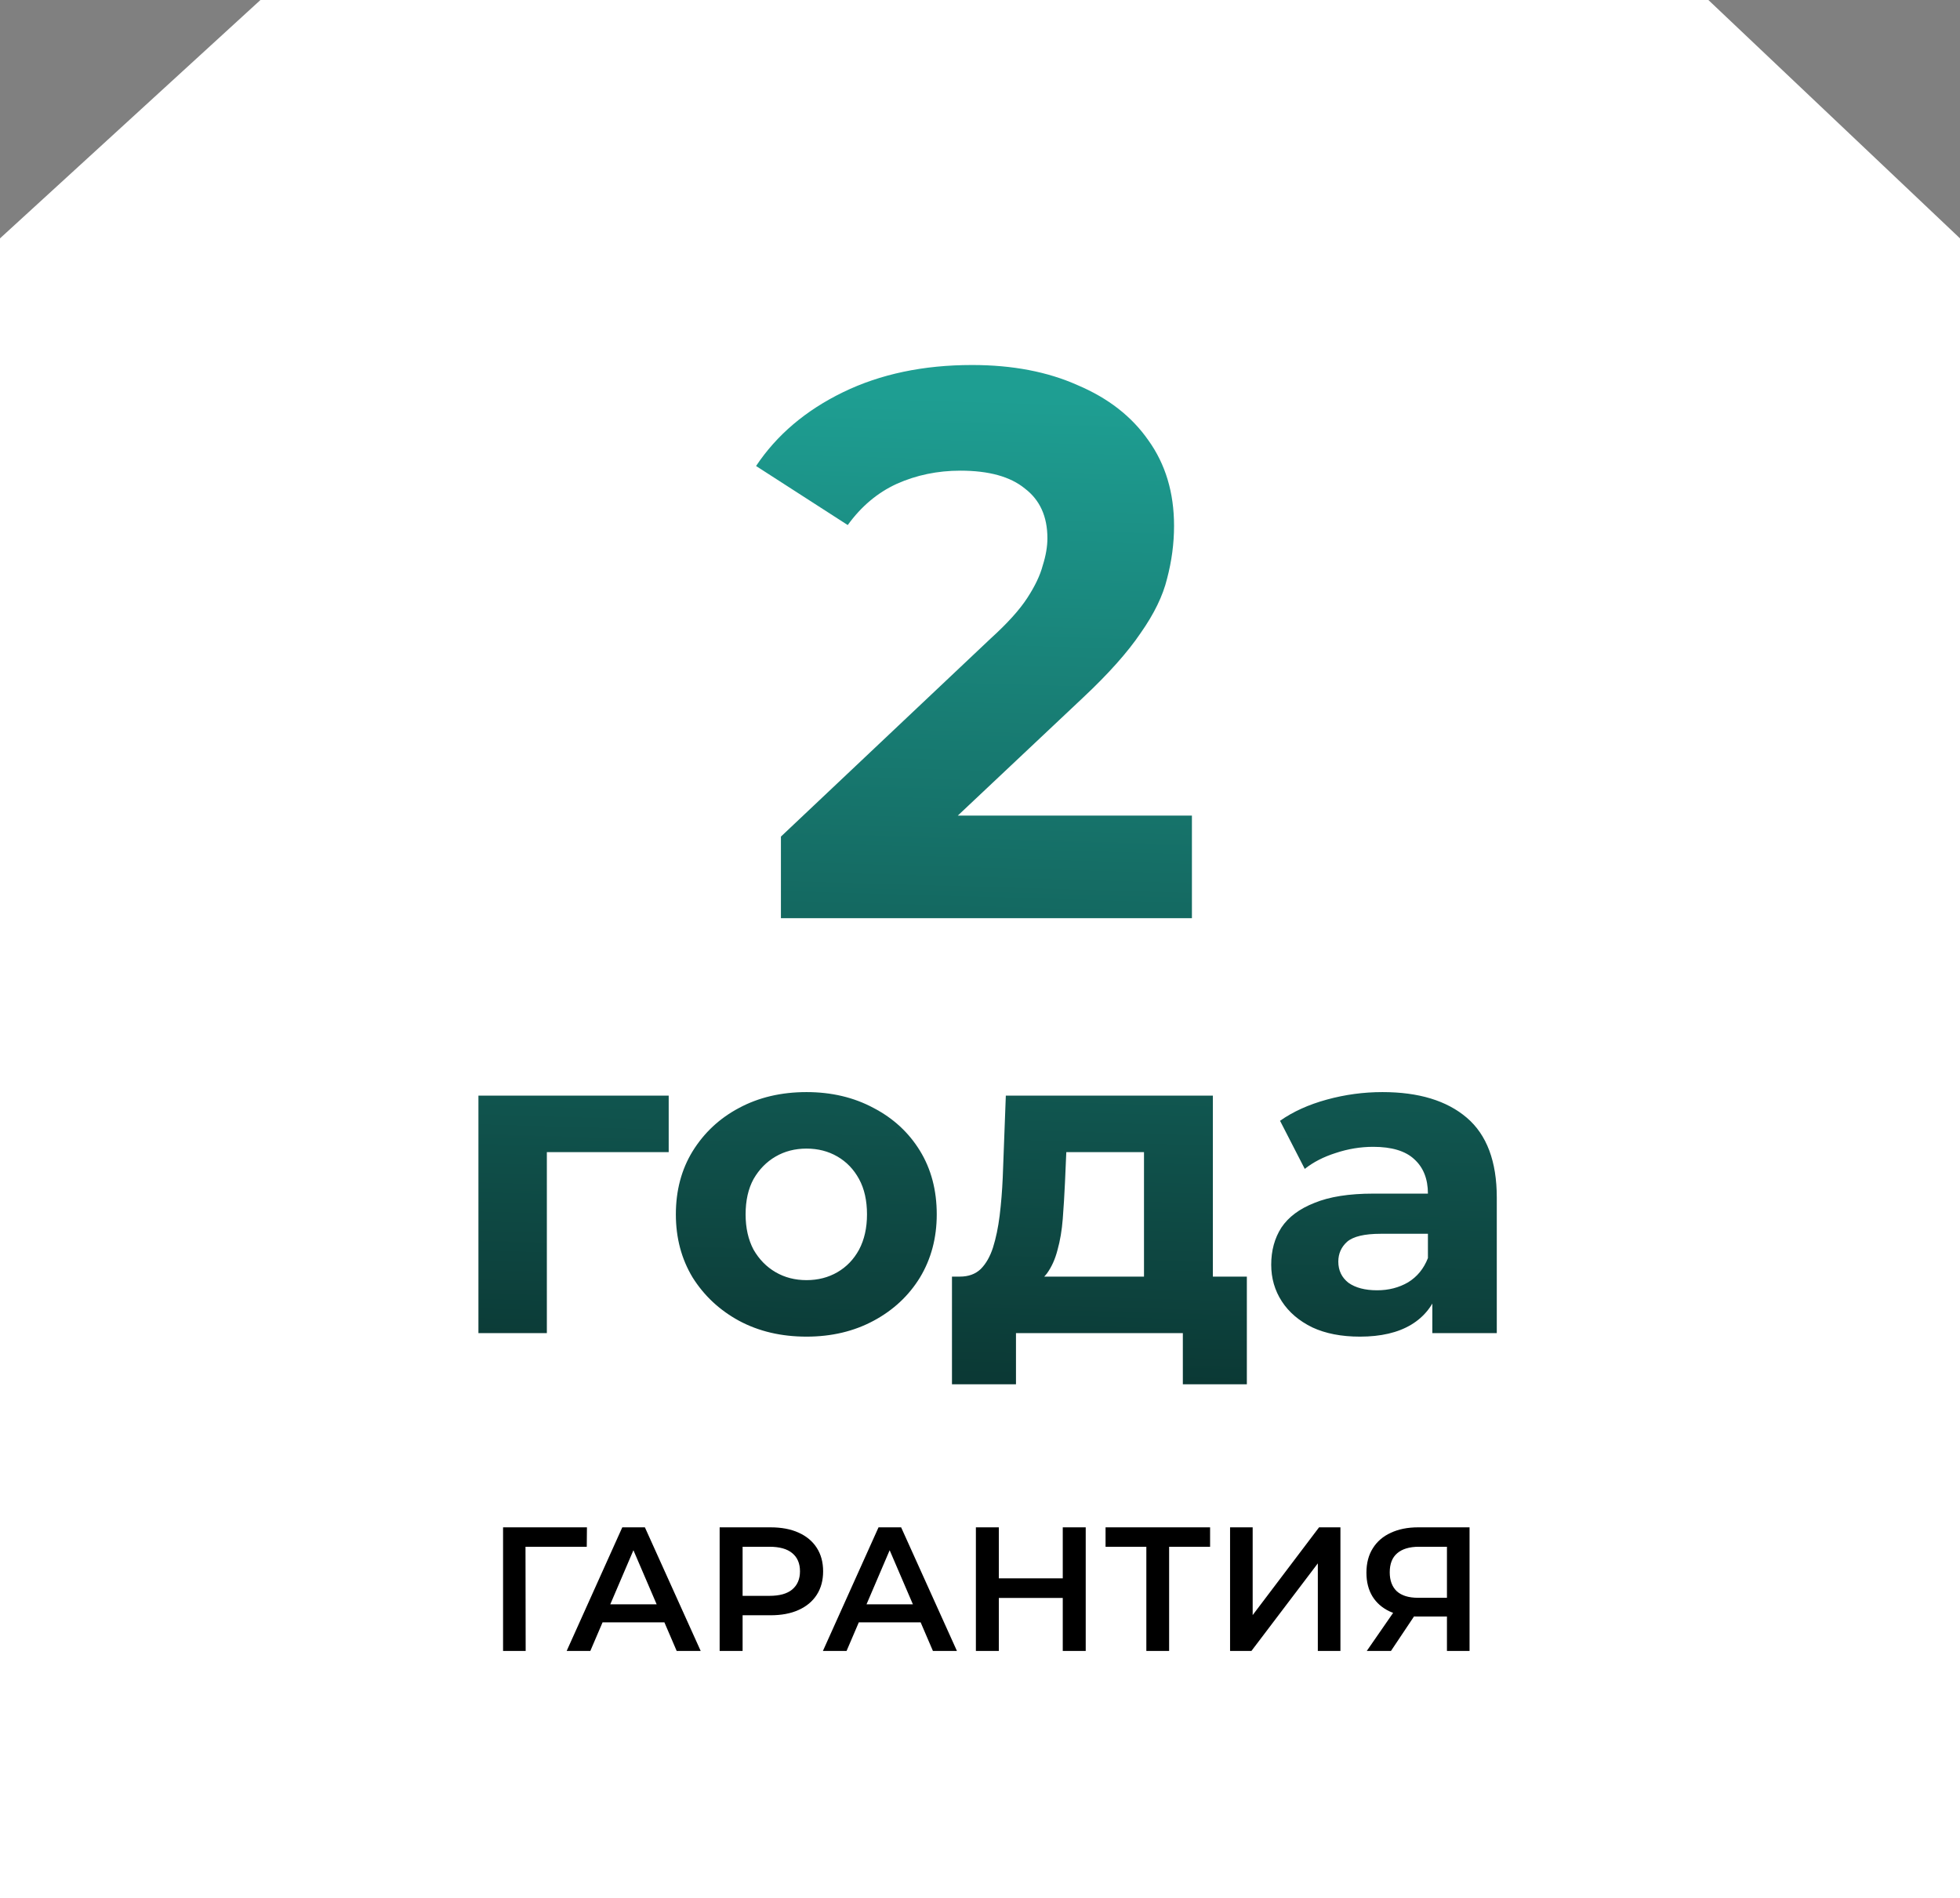 <?xml version="1.0" encoding="UTF-8"?> <svg xmlns="http://www.w3.org/2000/svg" width="222" height="215" viewBox="0 0 222 215" fill="none"><rect x="0" y="0" width="222" height="215" fill="#808080" stroke="none"/><path d="M0 27L29.5 0H193.5L222 27V215H0V27Z" fill="white"></path><path d="M88.451 104V94.76L112.211 72.32C114.088 70.619 115.467 69.093 116.347 67.744C117.227 66.395 117.814 65.163 118.107 64.048C118.459 62.933 118.635 61.907 118.635 60.968C118.635 58.504 117.784 56.627 116.083 55.336C114.44 53.987 112.006 53.312 108.779 53.312C106.198 53.312 103.792 53.811 101.563 54.808C99.392 55.805 97.544 57.36 96.019 59.472L85.635 52.784C87.981 49.264 91.267 46.477 95.491 44.424C99.715 42.371 104.584 41.344 110.099 41.344C114.675 41.344 118.664 42.107 122.067 43.632C125.528 45.099 128.198 47.181 130.075 49.88C132.011 52.579 132.979 55.805 132.979 59.56C132.979 61.555 132.715 63.549 132.187 65.544C131.718 67.48 130.72 69.533 129.195 71.704C127.728 73.875 125.558 76.309 122.683 79.008L102.971 97.576L100.243 92.384H135.003V104H88.451ZM54.19 151V124.1H75.74V130.5H60.19L61.94 128.8V151H54.19ZM91.351 151.4C88.484 151.4 85.934 150.8 83.701 149.6C81.501 148.4 79.751 146.767 78.451 144.7C77.184 142.6 76.551 140.217 76.551 137.55C76.551 134.85 77.184 132.467 78.451 130.4C79.751 128.3 81.501 126.667 83.701 125.5C85.934 124.3 88.484 123.7 91.351 123.7C94.184 123.7 96.718 124.3 98.951 125.5C101.184 126.667 102.934 128.283 104.201 130.35C105.468 132.417 106.101 134.817 106.101 137.55C106.101 140.217 105.468 142.6 104.201 144.7C102.934 146.767 101.184 148.4 98.951 149.6C96.718 150.8 94.184 151.4 91.351 151.4ZM91.351 145C92.651 145 93.818 144.7 94.851 144.1C95.884 143.5 96.701 142.65 97.301 141.55C97.901 140.417 98.201 139.083 98.201 137.55C98.201 135.983 97.901 134.65 97.301 133.55C96.701 132.45 95.884 131.6 94.851 131C93.818 130.4 92.651 130.1 91.351 130.1C90.051 130.1 88.884 130.4 87.851 131C86.818 131.6 85.984 132.45 85.351 133.55C84.751 134.65 84.451 135.983 84.451 137.55C84.451 139.083 84.751 140.417 85.351 141.55C85.984 142.65 86.818 143.5 87.851 144.1C88.884 144.7 90.051 145 91.351 145ZM129.575 147.5V130.5H120.775L120.625 133.95C120.559 135.383 120.475 136.75 120.375 138.05C120.275 139.35 120.075 140.533 119.775 141.6C119.509 142.633 119.109 143.517 118.575 144.25C118.042 144.95 117.325 145.433 116.425 145.7L108.725 144.6C109.692 144.6 110.475 144.317 111.075 143.75C111.675 143.15 112.142 142.333 112.475 141.3C112.809 140.233 113.059 139.033 113.225 137.7C113.392 136.333 113.509 134.9 113.575 133.4L113.925 124.1H137.375V147.5H129.575ZM107.825 156.8V144.6H141.225V156.8H133.975V151H115.075V156.8H107.825ZM162.234 151V145.75L161.734 144.6V135.2C161.734 133.533 161.217 132.233 160.184 131.3C159.184 130.367 157.634 129.9 155.534 129.9C154.1 129.9 152.684 130.133 151.284 130.6C149.917 131.033 148.75 131.633 147.784 132.4L144.984 126.95C146.45 125.917 148.217 125.117 150.284 124.55C152.35 123.983 154.45 123.7 156.584 123.7C160.684 123.7 163.867 124.667 166.134 126.6C168.4 128.533 169.534 131.55 169.534 135.65V151H162.234ZM154.034 151.4C151.934 151.4 150.134 151.05 148.634 150.35C147.134 149.617 145.984 148.633 145.184 147.4C144.384 146.167 143.984 144.783 143.984 143.25C143.984 141.65 144.367 140.25 145.134 139.05C145.934 137.85 147.184 136.917 148.884 136.25C150.584 135.55 152.8 135.2 155.534 135.2H162.684V139.75H156.384C154.55 139.75 153.284 140.05 152.584 140.65C151.917 141.25 151.584 142 151.584 142.9C151.584 143.9 151.967 144.7 152.734 145.3C153.534 145.867 154.617 146.15 155.984 146.15C157.284 146.15 158.45 145.85 159.484 145.25C160.517 144.617 161.267 143.7 161.734 142.5L162.934 146.1C162.367 147.833 161.334 149.15 159.834 150.05C158.334 150.95 156.4 151.4 154.034 151.4Z" fill="url(#paint0_linear_2180_403)"></path><path d="M56.98 187V173H66.48L66.46 175.2H58.92L59.52 174.58L59.54 187H56.98ZM64.184 187L70.484 173H73.044L79.364 187H76.644L71.224 174.38H72.264L66.864 187H64.184ZM67.084 183.76L67.784 181.72H75.344L76.044 183.76H67.084ZM81.511 187V173H87.271C88.511 173 89.571 173.2 90.451 173.6C91.344 174 92.031 174.573 92.511 175.32C92.991 176.067 93.231 176.953 93.231 177.98C93.231 179.007 92.991 179.893 92.511 180.64C92.031 181.387 91.344 181.96 90.451 182.36C89.571 182.76 88.511 182.96 87.271 182.96H82.951L84.111 181.74V187H81.511ZM84.111 182.02L82.951 180.76H87.151C88.297 180.76 89.157 180.52 89.731 180.04C90.317 179.547 90.611 178.86 90.611 177.98C90.611 177.087 90.317 176.4 89.731 175.92C89.157 175.44 88.297 175.2 87.151 175.2H82.951L84.111 173.92V182.02ZM93.207 187L99.507 173H102.067L108.387 187H105.667L100.247 174.38H101.287L95.887 187H93.207ZM96.107 183.76L96.807 181.72H104.367L105.067 183.76H96.107ZM120.374 173H122.974V187H120.374V173ZM113.134 187H110.534V173H113.134V187ZM120.574 181H112.914V178.78H120.574V181ZM129.841 187V174.56L130.461 175.2H125.221V173H137.061V175.2H131.821L132.421 174.56V187H129.841ZM139.324 187V173H141.884V182.94L149.404 173H151.824V187H149.264V177.08L141.744 187H139.324ZM163.889 187V182.52L164.529 183.1H160.429C159.256 183.1 158.242 182.907 157.389 182.52C156.549 182.12 155.902 181.553 155.449 180.82C154.996 180.073 154.769 179.18 154.769 178.14C154.769 177.06 155.009 176.14 155.489 175.38C155.969 174.607 156.649 174.02 157.529 173.62C158.409 173.207 159.442 173 160.629 173H166.449V187H163.889ZM154.809 187L158.269 182H160.889L157.549 187H154.809ZM163.889 181.68V174.48L164.529 175.2H160.709C159.642 175.2 158.822 175.447 158.249 175.94C157.689 176.42 157.409 177.14 157.409 178.1C157.409 179.02 157.676 179.733 158.209 180.24C158.756 180.733 159.556 180.98 160.609 180.98H164.529L163.889 181.68Z" fill="black"></path><defs><linearGradient id="paint0_linear_2180_403" x1="128.012" y1="45.506" x2="124.768" y2="157.385" gradientUnits="userSpaceOnUse"><stop stop-color="#1E9E92"></stop><stop offset="1" stop-color="#0B3834"></stop></linearGradient></defs></svg> 